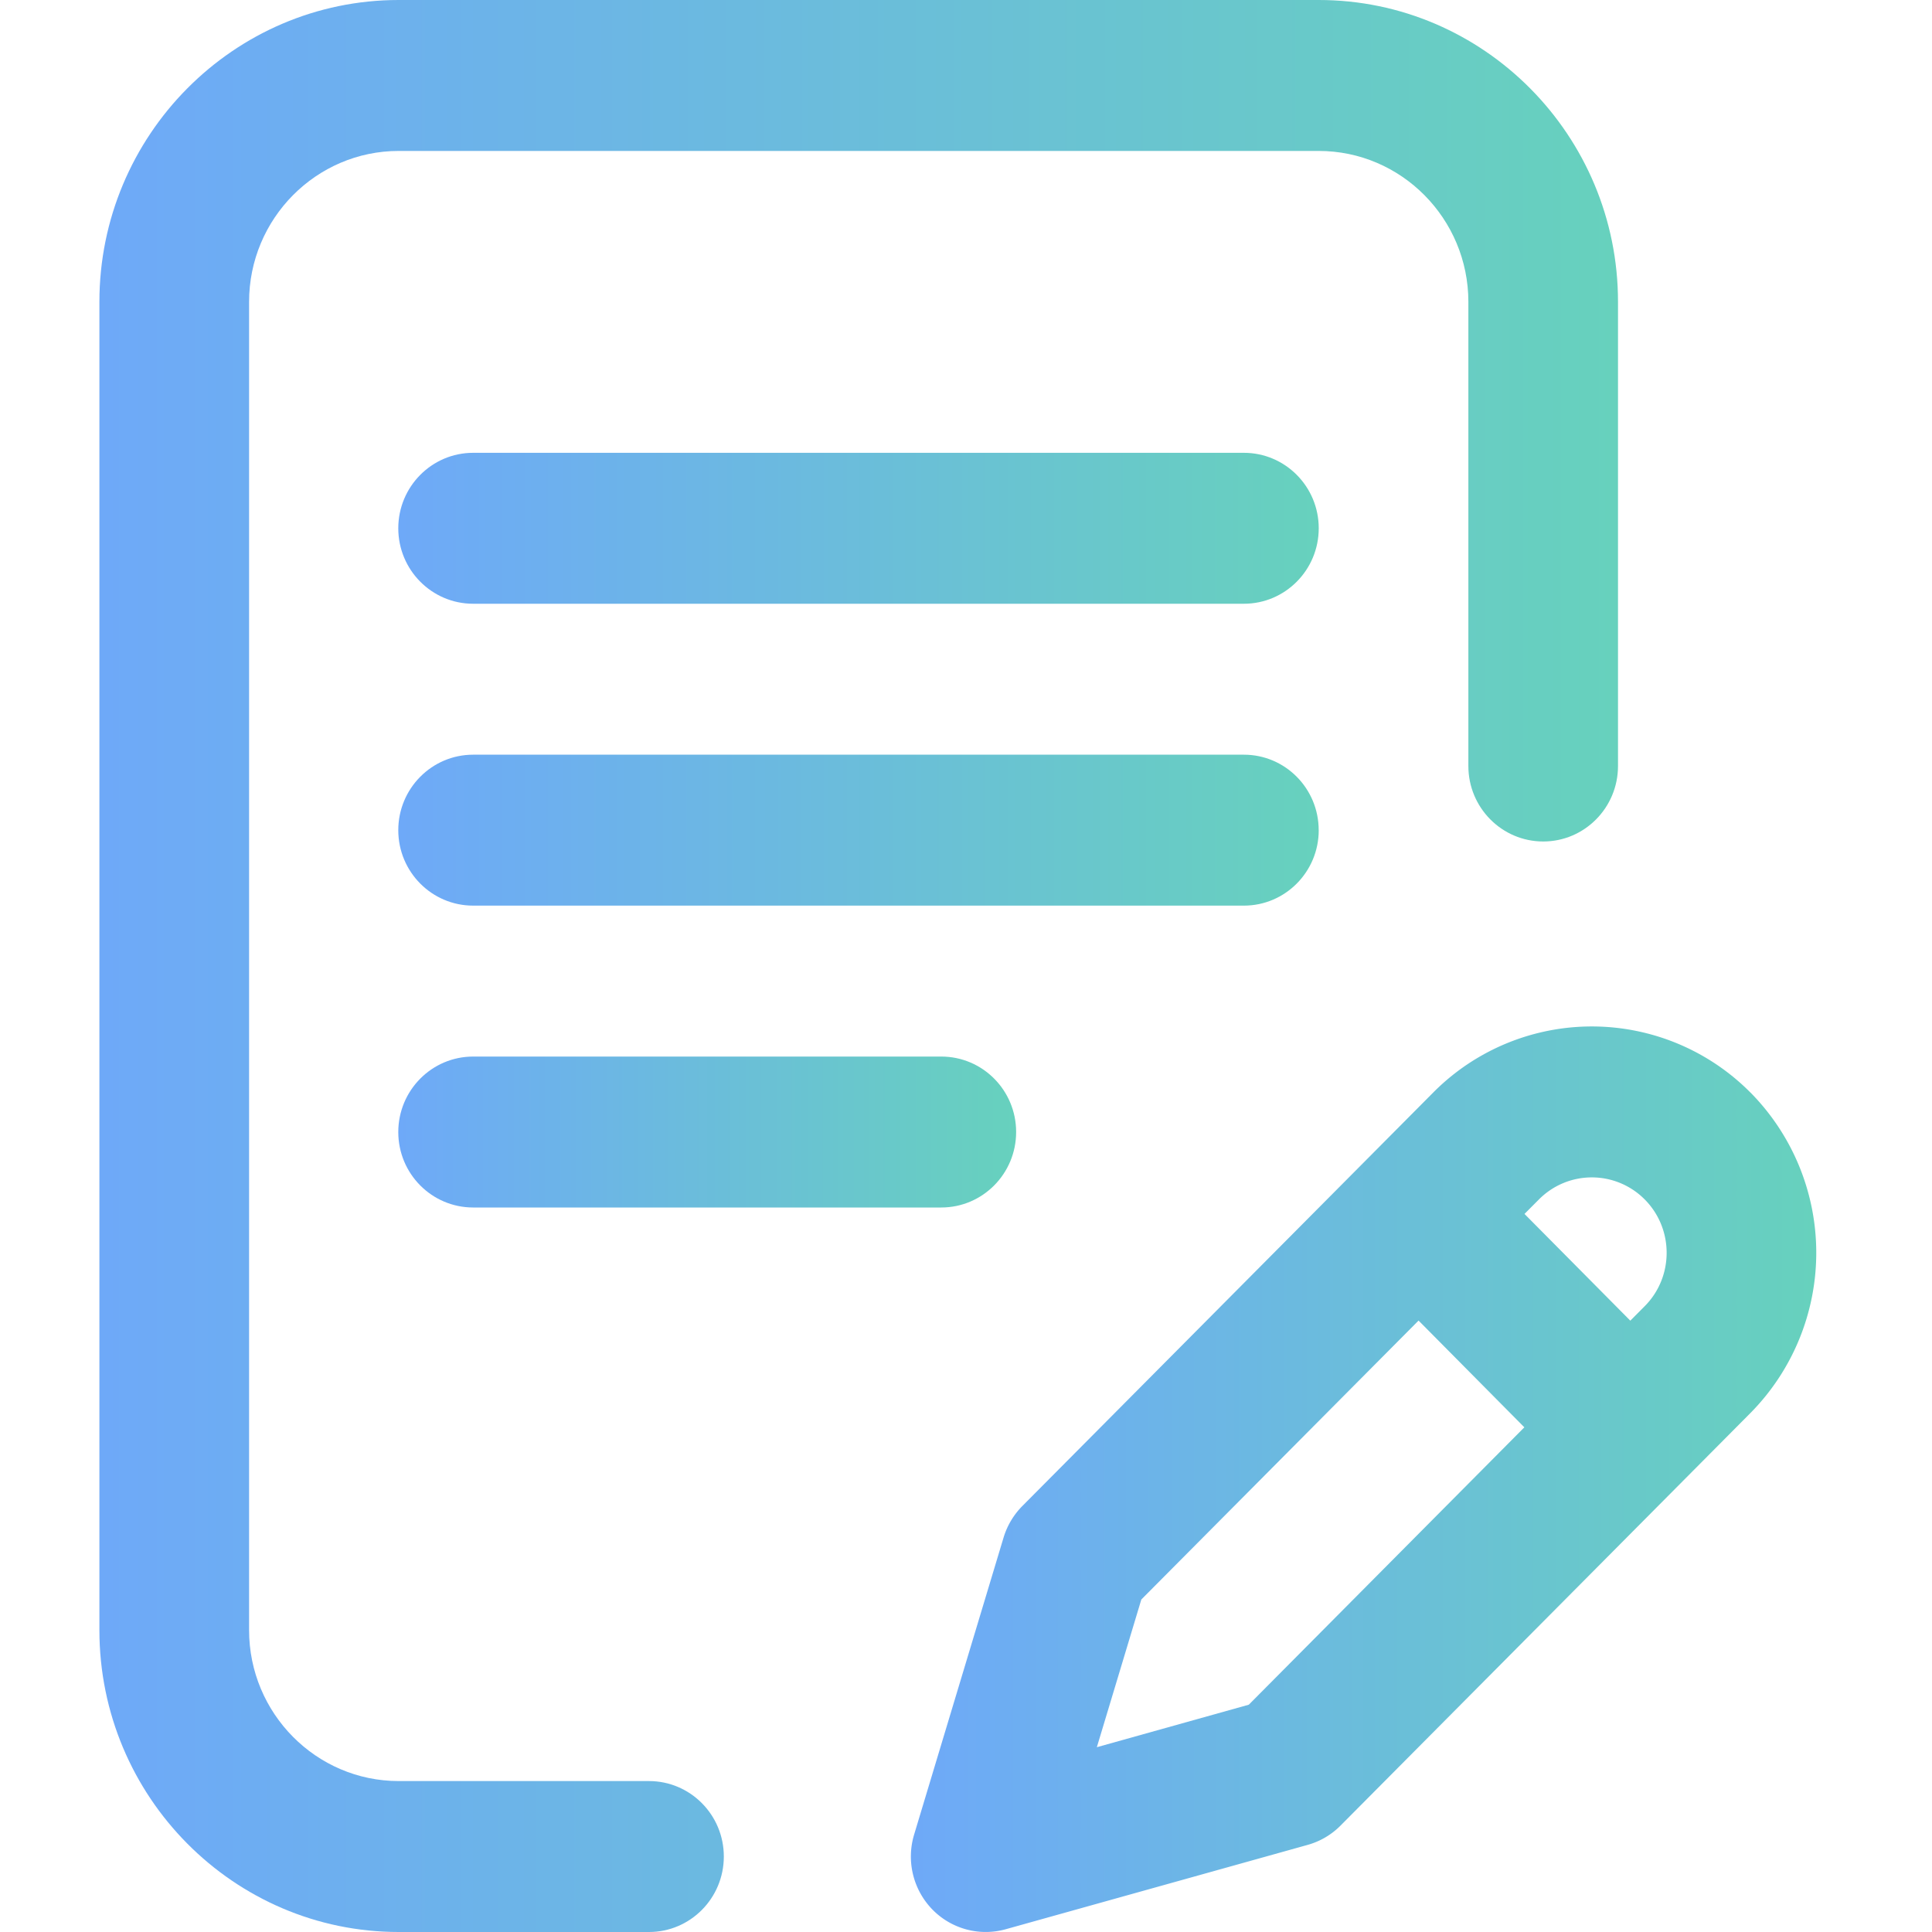 <?xml version="1.0" encoding="UTF-8"?> <svg xmlns="http://www.w3.org/2000/svg" width="40" height="40" fill="none"> <path d="M27.302 17.188c0-.863-.693-1.563-1.549-1.563H9.796c-.856 0-1.55.7-1.55 1.563s.694 1.562 1.55 1.562h15.957c.856 0 1.55-.7 1.55-1.563z"></path> <path d="M27.302 17.188c0-.863-.693-1.563-1.549-1.563H9.796c-.856 0-1.55.7-1.55 1.563s.694 1.562 1.55 1.562h15.957c.856 0 1.55-.7 1.55-1.563z" fill="url(#paint0_linear_25_2576)"></path> <path d="M9.796 21.875c-.856 0-1.55.7-1.55 1.563S8.94 25 9.797 25h9.691c.856 0 1.55-.7 1.55-1.563s-.694-1.562-1.55-1.562H9.796z"></path> <path d="M9.796 21.875c-.856 0-1.55.7-1.55 1.563S8.94 25 9.797 25h9.691c.856 0 1.55-.7 1.55-1.563s-.694-1.562-1.55-1.562H9.796z" fill="url(#paint1_linear_25_2576)"></path> <path d="M13.437 36.875H8.255c-1.708 0-3.098-1.402-3.098-3.125V6.25c0-1.723 1.39-3.125 3.098-3.125h19.047c1.709 0 3.099 1.402 3.099 3.125v9.61c0 .862.694 1.562 1.55 1.562.855 0 1.548-.7 1.548-1.563V6.25C33.5 2.804 30.72 0 27.302 0H8.255C4.838 0 2.058 2.804 2.058 6.25v27.5c0 3.446 2.78 6.25 6.197 6.25h5.182c.855 0 1.549-.7 1.549-1.563 0-.862-.694-1.562-1.55-1.562z"></path> <path d="M13.437 36.875H8.255c-1.708 0-3.098-1.402-3.098-3.125V6.25c0-1.723 1.39-3.125 3.098-3.125h19.047c1.709 0 3.099 1.402 3.099 3.125v9.61c0 .862.694 1.562 1.55 1.562.855 0 1.548-.7 1.548-1.563V6.25C33.5 2.804 30.72 0 27.302 0H8.255C4.838 0 2.058 2.804 2.058 6.25v27.5c0 3.446 2.78 6.25 6.197 6.25h5.182c.855 0 1.549-.7 1.549-1.563 0-.862-.694-1.562-1.55-1.562z" fill="url(#paint2_linear_25_2576)"></path> <path d="M36.244 22.623a4.625 4.625 0 00-6.572-.002l-8.506 8.56c-.18.182-.314.406-.388.652l-1.852 6.15a1.572 1.572 0 00.373 1.546 1.543 1.543 0 001.523.414l6.253-1.747c.257-.072.492-.21.68-.4l8.489-8.544a4.721 4.721 0 000-6.63zM25.855 35.294l-3.146.88.921-3.058 5.74-5.775 2.19 2.21-5.705 5.743zm8.199-8.253l-.3.302-2.191-2.21.299-.3a1.542 1.542 0 012.19 0c.605.609.605 1.6.002 2.208z"></path> <path d="M36.244 22.623a4.625 4.625 0 00-6.572-.002l-8.506 8.56c-.18.182-.314.406-.388.652l-1.852 6.15a1.572 1.572 0 00.373 1.546 1.543 1.543 0 001.523.414l6.253-1.747c.257-.072.492-.21.68-.4l8.489-8.544a4.721 4.721 0 000-6.63zM25.855 35.294l-3.146.88.921-3.058 5.74-5.775 2.19 2.21-5.705 5.743zm8.199-8.253l-.3.302-2.191-2.21.299-.3a1.542 1.542 0 012.19 0c.605.609.605 1.6.002 2.208z" fill="url(#paint3_linear_25_2576)"></path> <path d="M25.753 9.375H9.796c-.856 0-1.55.7-1.55 1.563 0 .862.694 1.562 1.55 1.562h15.957c.856 0 1.55-.7 1.55-1.563 0-.862-.694-1.562-1.55-1.562z"></path> <path d="M25.753 9.375H9.796c-.856 0-1.55.7-1.55 1.563 0 .862.694 1.562 1.55 1.562h15.957c.856 0 1.55-.7 1.55-1.563 0-.862-.694-1.562-1.55-1.562z" fill="url(#paint4_linear_25_2576)"></path> <defs> <linearGradient id="paint0_linear_25_2576" x1="8.247" y1="17.163" x2="27.302" y2="17.163" gradientUnits="userSpaceOnUse"> <stop stop-color="#6EA9F8"></stop> <stop offset="1" stop-color="#67D1BD"></stop> </linearGradient> <linearGradient id="paint1_linear_25_2576" x1="8.247" y1="23.413" x2="21.037" y2="23.413" gradientUnits="userSpaceOnUse"> <stop stop-color="#6EA9F8"></stop> <stop offset="1" stop-color="#67D1BD"></stop> </linearGradient> <linearGradient id="paint2_linear_25_2576" x1="2.058" y1="19.692" x2="33.499" y2="19.692" gradientUnits="userSpaceOnUse"> <stop stop-color="#6EA9F8"></stop> <stop offset="1" stop-color="#67D1BD"></stop> </linearGradient> <linearGradient id="paint3_linear_25_2576" x1="18.859" y1="30.482" x2="37.603" y2="30.482" gradientUnits="userSpaceOnUse"> <stop stop-color="#6EA9F8"></stop> <stop offset="1" stop-color="#67D1BD"></stop> </linearGradient> <linearGradient id="paint4_linear_25_2576" x1="8.247" y1="10.914" x2="27.302" y2="10.914" gradientUnits="userSpaceOnUse"> <stop stop-color="#6EA9F8"></stop> <stop offset="1" stop-color="#67D1BD"></stop> </linearGradient> </defs> </svg> 